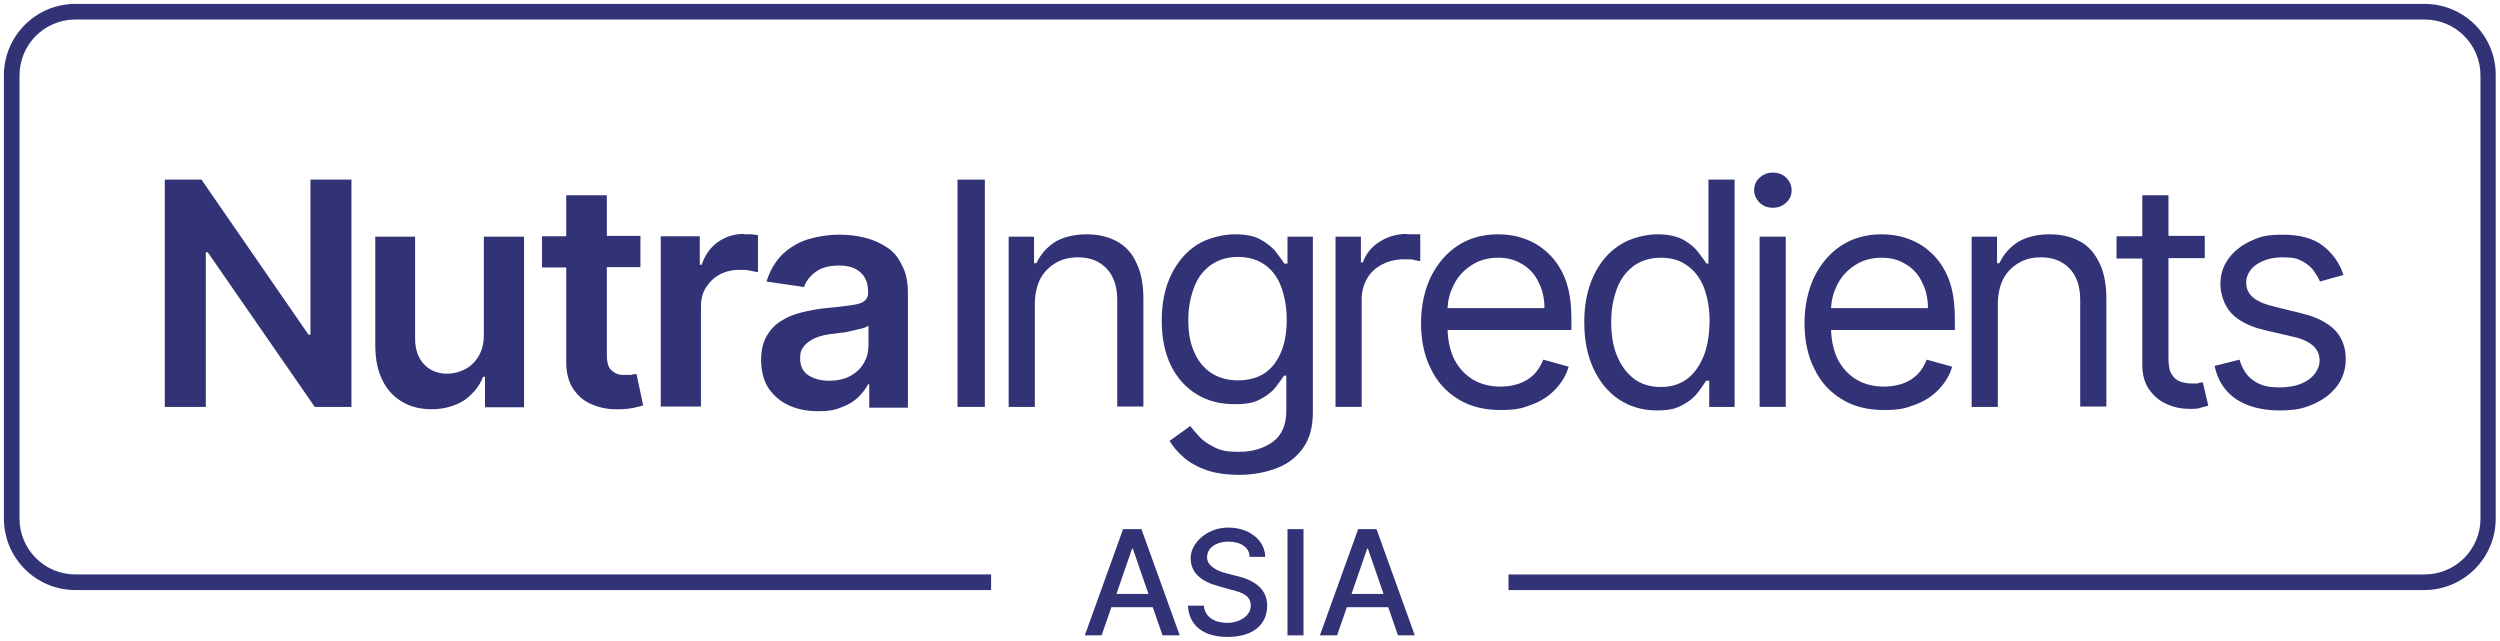 <svg xmlns="http://www.w3.org/2000/svg" id="Layer_1" data-name="Layer 1" viewBox="0 0 640.2 164.2"><defs><style> .cls-1 { fill: #323276; stroke-width: 0px; } </style></defs><g><path class="cls-1" d="M277.8,162.7l9.8-27.2h4.7l9.8,27.2h-4.4l-2.5-7.2h-10.6l-2.5,7.2h-4.3ZM294.1,152.1l-4-11.6h-.2l-4,11.6h8.2Z"></path><path class="cls-1" d="M314.6,138.7c-3.3,0-5.5,1.7-5.5,4s2.8,3.6,4.9,4.1l2.7.7c3.5.8,7.8,2.7,7.8,7.6s-3.7,8-10.1,8-9.9-3-10.2-8h4.1c.2,3,2.9,4.4,6,4.4s6-1.8,6-4.4-2.2-3.4-5.1-4.1l-3.2-.9c-4.4-1.2-7.1-3.4-7.1-7.2s4.2-7.8,9.6-7.8,9.4,3.2,9.5,7.5h-4c0-2.4-2.3-3.9-5.4-3.9Z"></path><path class="cls-1" d="M333.8,162.7h-4.1v-27.2h4.1v27.2Z"></path><path class="cls-1" d="M338,162.7l9.8-27.2h4.7l9.8,27.2h-4.3l-2.5-7.2h-10.6l-2.5,7.2h-4.4ZM354.3,152.1l-4-11.6h-.2l-4,11.6h8.2Z"></path></g><g><polygon class="cls-1" points="79.5 85.7 79 85.7 51.6 46 42.2 46 42.2 104.2 52.7 104.2 52.7 64.6 53.2 64.6 80.6 104.2 90 104.2 90 46 79.5 46 79.5 85.7"></polygon><path class="cls-1" d="M123.9,85.8c0,2.2-.5,4.1-1.4,5.5-.9,1.5-2.1,2.6-3.5,3.3-1.4.7-2.9,1.1-4.4,1.1-2.5,0-4.5-.8-6-2.4s-2.3-3.8-2.3-6.6v-26.1h-10.2v27.8c0,3.5.6,6.5,1.8,8.9,1.2,2.5,2.9,4.3,5.1,5.6,2.2,1.3,4.7,1.9,7.6,1.9s6-.8,8.3-2.3c2.2-1.6,3.9-3.6,4.8-6h.5v7.8h10v-43.7h-10.3s0,25.2,0,25.2Z"></path><path class="cls-1" d="M161.8,96c-.5,0-1.1,0-1.8,0s-1.6,0-2.3-.4-1.3-.8-1.7-1.5-.6-1.8-.6-3.2v-22.5h8.6v-8h-8.6v-10.4h-10.4v10.5h-6.2v8h6.2v24.3c0,2.7.6,5,1.8,6.8s2.8,3.2,4.9,4c2.1.9,4.4,1.3,7,1.2,1.5,0,2.7-.2,3.7-.4,1-.2,1.8-.4,2.3-.6l-1.7-8c-.3,0-.7,0-1.2.1Z"></path><path class="cls-1" d="M190.5,59.9c-2.5,0-4.7.7-6.7,2.1-1.9,1.4-3.3,3.3-4.1,5.8h-.5v-7.3h-10v43.6h10.3v-25.6c0-1.9.4-3.5,1.3-4.9.9-1.4,2-2.5,3.5-3.3s3.2-1.2,5-1.2,1.8,0,2.7.2,1.6.3,2.1.4v-9.5c-.5,0-1.1-.2-1.8-.2-.6,0-1.3,0-1.8,0Z"></path><path class="cls-1" d="M226.9,63.2c-1.7-1.1-3.6-1.9-5.7-2.4-2.1-.5-4.2-.7-6.3-.7-3,0-5.8.5-8.4,1.3-2.5.9-4.6,2.2-6.4,4-1.7,1.8-3,4-3.8,6.7l9.6,1.4c.5-1.5,1.5-2.8,3-3.9s3.5-1.6,6-1.6,4.2.6,5.5,1.8c1.3,1.2,1.9,2.8,1.9,5v.2c0,1-.4,1.7-1.1,2.2-.7.5-1.9.8-3.5,1s-3.7.5-6.2.7c-2.1.2-4.2.6-6.2,1.1s-3.8,1.2-5.3,2.2c-1.6,1-2.8,2.3-3.7,3.9s-1.4,3.6-1.4,6.1.6,5.3,1.9,7.2,3,3.4,5.2,4.4,4.7,1.5,7.5,1.5,4.3-.3,6-1c1.7-.6,3.1-1.5,4.2-2.5,1.1-1.1,2-2.2,2.6-3.4h.3v6h9.9v-29.4c0-2.9-.5-5.3-1.6-7.2-.9-2-2.2-3.5-4-4.6ZM222.4,88.5c0,1.6-.4,3.1-1.2,4.5s-2,2.5-3.5,3.3-3.3,1.2-5.4,1.2-3.9-.5-5.3-1.4-2.1-2.4-2.1-4.3.4-2.4,1.1-3.3c.7-.8,1.7-1.5,2.9-2s2.6-.8,4.1-1c.7,0,1.5-.2,2.4-.3.9,0,1.9-.3,2.8-.5.9-.2,1.8-.4,2.6-.6s1.3-.5,1.6-.7v5.1h0Z"></path><rect class="cls-1" x="245.2" y="46" width="7" height="58.2"></rect><path class="cls-1" d="M286,61.8c-2.2-1.2-4.8-1.8-7.8-1.8s-6,.7-8.1,2c-2.1,1.4-3.6,3.1-4.7,5.4h-.6v-6.8h-6.5v43.6h6.7v-26.3c0-2.5.5-4.7,1.4-6.5,1-1.8,2.3-3.1,4-4.1s3.6-1.4,5.7-1.4c3.1,0,5.5,1,7.3,2.9s2.7,4.6,2.7,8v27.3h6.7v-27.6c0-3.7-.6-6.8-1.8-9.2-1.1-2.5-2.8-4.3-5-5.5Z"></path><path class="cls-1" d="M329.6,67.5h-.7c-.5-.8-1.2-1.7-2.1-2.9-.9-1.2-2.2-2.2-3.9-3.2s-3.9-1.4-6.7-1.4-6.9.9-9.7,2.7c-2.8,1.8-5,4.4-6.6,7.7s-2.4,7.2-2.4,11.7.8,8.4,2.4,11.6,3.8,5.6,6.6,7.3c2.8,1.7,6,2.5,9.5,2.5s5.1-.4,6.8-1.3c1.7-.9,3-1.9,3.9-3.1s1.6-2.1,2.1-2.9h.6v8.9c0,3.6-1.1,6.3-3.4,8s-5.2,2.6-8.7,2.6-4.8-.4-6.4-1.2c-1.6-.8-2.9-1.7-3.8-2.7s-1.7-1.9-2.3-2.7l-5.3,3.8c.9,1.5,2.1,2.9,3.7,4.3,1.5,1.3,3.5,2.4,5.8,3.2,2.3.8,5.1,1.2,8.4,1.2s6.7-.6,9.5-1.7c2.9-1.1,5.1-2.8,6.8-5.2s2.5-5.4,2.5-9.2v-44.9h-6.5v6.9h-.1ZM328,90.3c-1,2.3-2.4,4.1-4.2,5.3-1.9,1.2-4.1,1.8-6.8,1.8s-5.1-.7-7-2-3.3-3.1-4.3-5.5c-1-2.3-1.4-5-1.4-8s.5-5.6,1.4-8.1,2.3-4.4,4.2-5.8c1.9-1.4,4.2-2.2,7.1-2.2s5,.7,6.9,2c1.9,1.4,3.3,3.2,4.2,5.7s1.4,5.2,1.4,8.3c0,3.4-.5,6.2-1.5,8.5Z"></path><path class="cls-1" d="M360.3,59.9c-2.6,0-5,.7-7,2-2.1,1.3-3.5,3.1-4.3,5.3h-.5v-6.6h-6.5v43.6h6.7v-27.6c0-2,.5-3.7,1.4-5.3s2.3-2.8,3.9-3.6c1.7-.9,3.5-1.3,5.7-1.3s1.7,0,2.5.2,1.3.2,1.5.3v-6.9c-.4,0-.9,0-1.7,0h-1.7Z"></path><path class="cls-1" d="M396.4,64.8c-1.8-1.7-3.8-2.9-6.1-3.7-2.2-.8-4.5-1.1-6.7-1.1-3.9,0-7.4,1-10.3,2.9s-5.2,4.6-6.9,8c-1.6,3.4-2.5,7.4-2.5,11.8s.8,8.4,2.5,11.7c1.6,3.4,4,6,7,7.8,3,1.9,6.7,2.8,10.9,2.8s5.6-.5,8-1.4,4.4-2.2,6-3.9c1.6-1.7,2.8-3.6,3.4-5.8l-6.5-1.8c-.6,1.5-1.4,2.8-2.4,3.8s-2.3,1.8-3.7,2.3c-1.4.5-3,.8-4.8.8-2.7,0-5.1-.6-7.1-1.8s-3.6-2.9-4.8-5.2c-1-2.1-1.6-4.6-1.7-7.5h31.7v-2.8c0-4.1-.5-7.5-1.6-10.3s-2.6-4.9-4.4-6.6ZM370.7,78.8c.1-2,.6-3.9,1.5-5.7,1-2.1,2.5-3.8,4.5-5.1,1.9-1.3,4.2-2,6.9-2s4.5.6,6.3,1.7,3.2,2.6,4.1,4.6c1,1.9,1.5,4.1,1.5,6.6h-24.8Z"></path><path class="cls-1" d="M437.6,67.5h-.6c-.5-.8-1.2-1.7-2.1-2.9-.9-1.2-2.1-2.2-3.8-3.2-1.7-.9-3.9-1.4-6.7-1.4s-6.9.9-9.7,2.8c-2.8,1.8-5,4.4-6.6,7.8s-2.4,7.3-2.4,11.9.8,8.6,2.4,12,3.8,6,6.5,7.8,6,2.8,9.6,2.8,5-.5,6.7-1.4,3-2,3.9-3.2,1.6-2.2,2.1-3h.8v6.7h6.5v-58.2h-6.7v21.5h.1ZM436.3,91.1c-1,2.5-2.4,4.5-4.2,5.9-1.9,1.4-4.1,2.1-6.8,2.1s-5.1-.7-7-2.2-3.3-3.5-4.3-6-1.4-5.3-1.4-8.5.5-5.8,1.4-8.3,2.3-4.4,4.2-5.9c1.9-1.4,4.2-2.2,7.1-2.2s5,.7,6.9,2.1,3.3,3.3,4.2,5.7,1.4,5.3,1.4,8.6c-.1,3.3-.5,6.2-1.5,8.7Z"></path><path class="cls-1" d="M454,44.2c-1.3,0-2.4.4-3.4,1.3s-1.4,2-1.4,3.2.5,2.3,1.4,3.2,2.1,1.3,3.4,1.3,2.4-.4,3.4-1.3,1.4-2,1.4-3.2-.5-2.3-1.4-3.2-2.1-1.3-3.4-1.3Z"></path><rect class="cls-1" x="450.6" y="60.6" width="6.7" height="43.6"></rect><path class="cls-1" d="M494.6,64.8c-1.8-1.7-3.8-2.9-6.1-3.7-2.2-.8-4.5-1.1-6.7-1.1-3.9,0-7.4,1-10.3,2.9s-5.2,4.6-6.9,8c-1.6,3.4-2.5,7.4-2.5,11.8s.8,8.4,2.5,11.7c1.6,3.4,4,6,7,7.8,3,1.9,6.7,2.8,10.9,2.8s5.6-.5,8-1.4,4.4-2.2,6-3.9c1.6-1.7,2.8-3.6,3.4-5.8l-6.5-1.8c-.6,1.5-1.4,2.8-2.4,3.8s-2.3,1.8-3.7,2.3c-1.4.5-3,.8-4.8.8-2.7,0-5.1-.6-7.1-1.8s-3.6-2.9-4.8-5.2c-1-2.1-1.6-4.6-1.7-7.5h31.7v-2.8c0-4.1-.5-7.5-1.6-10.3s-2.6-4.9-4.4-6.6ZM468.9,78.8c.1-2,.6-3.9,1.5-5.7,1-2.1,2.5-3.8,4.5-5.1,1.9-1.3,4.2-2,6.9-2s4.5.6,6.3,1.7,3.2,2.6,4.1,4.6c1,1.9,1.5,4.1,1.5,6.6h-24.8Z"></path><path class="cls-1" d="M532.6,61.8c-2.2-1.2-4.8-1.8-7.8-1.8s-6,.7-8.1,2c-2.1,1.4-3.6,3.1-4.7,5.4h-.6v-6.8h-6.5v43.6h6.7v-26.3c0-2.5.5-4.7,1.4-6.5,1-1.8,2.3-3.1,4-4.1s3.6-1.4,5.7-1.4c3.1,0,5.5,1,7.3,2.9s2.7,4.6,2.7,8v27.3h6.7v-27.6c0-3.7-.6-6.8-1.8-9.2s-2.7-4.3-5-5.5Z"></path><path class="cls-1" d="M562.9,98.2c-.5,0-1.1,0-1.8,0-1,0-1.9-.2-2.8-.5-.9-.3-1.6-.9-2.2-1.9-.6-.9-.8-2.4-.8-4.2v-25.5h9.3v-5.7h-9.3v-10.4h-6.7v10.5h-6.6v5.7h6.6v27.3c0,2.5.6,4.6,1.8,6.3,1.2,1.7,2.7,2.9,4.5,3.7,1.8.8,3.7,1.2,5.6,1.2s2.3,0,3.1-.3c.8-.2,1.4-.4,1.9-.5l-1.4-6c-.4,0-.7.1-1.2.2Z"></path><path class="cls-1" d="M597.9,84.5c-1.9-1.9-4.8-3.4-8.7-4.3l-6.5-1.6c-2.6-.6-4.5-1.4-5.7-2.4s-1.8-2.3-1.8-3.9.9-3.4,2.7-4.6,4-1.8,6.7-1.8,3.6.3,4.8.9,2.2,1.4,3,2.4c.7,1,1.3,1.9,1.7,2.9l6-1.7c-1-3.1-2.8-5.6-5.3-7.5s-5.9-2.8-10.2-2.8-5.8.5-8.2,1.6-4.3,2.6-5.7,4.5c-1.4,1.9-2.1,4.1-2.1,6.5s.9,5.5,2.8,7.5c1.9,2,4.8,3.5,8.8,4.4l7.3,1.7c2.2.5,3.8,1.3,4.9,2.3,1.1,1,1.6,2.3,1.6,3.8s-.9,3.5-2.8,4.8c-1.8,1.3-4.3,2-7.5,2s-5-.6-6.7-1.8-2.8-2.9-3.5-5.3l-6.4,1.6c.8,3.7,2.6,6.5,5.5,8.5,2.9,1.9,6.6,2.9,11.1,2.9s6.4-.6,8.9-1.7,4.5-2.7,6-4.7c1.4-2,2.1-4.2,2.1-6.7,0-3-.9-5.5-2.8-7.5Z"></path></g><path class="cls-1" d="M620.9,1H19.3C9.2,1,1,9.2,1,19.3v113.5c0,10.1,8.2,18.3,18.3,18.3h234.5v-4H19.3c-7.9,0-14.3-6.4-14.3-14.3V19.3c0-7.9,6.4-14.3,14.3-14.3h601.6c7.9,0,14.3,6.4,14.3,14.3v113.5c0,7.9-6.4,14.3-14.3,14.3h-234.6v4h234.5c10.1,0,18.3-8.2,18.3-18.3V19.3c.1-10.1-8.1-18.3-18.2-18.3Z"></path></svg>